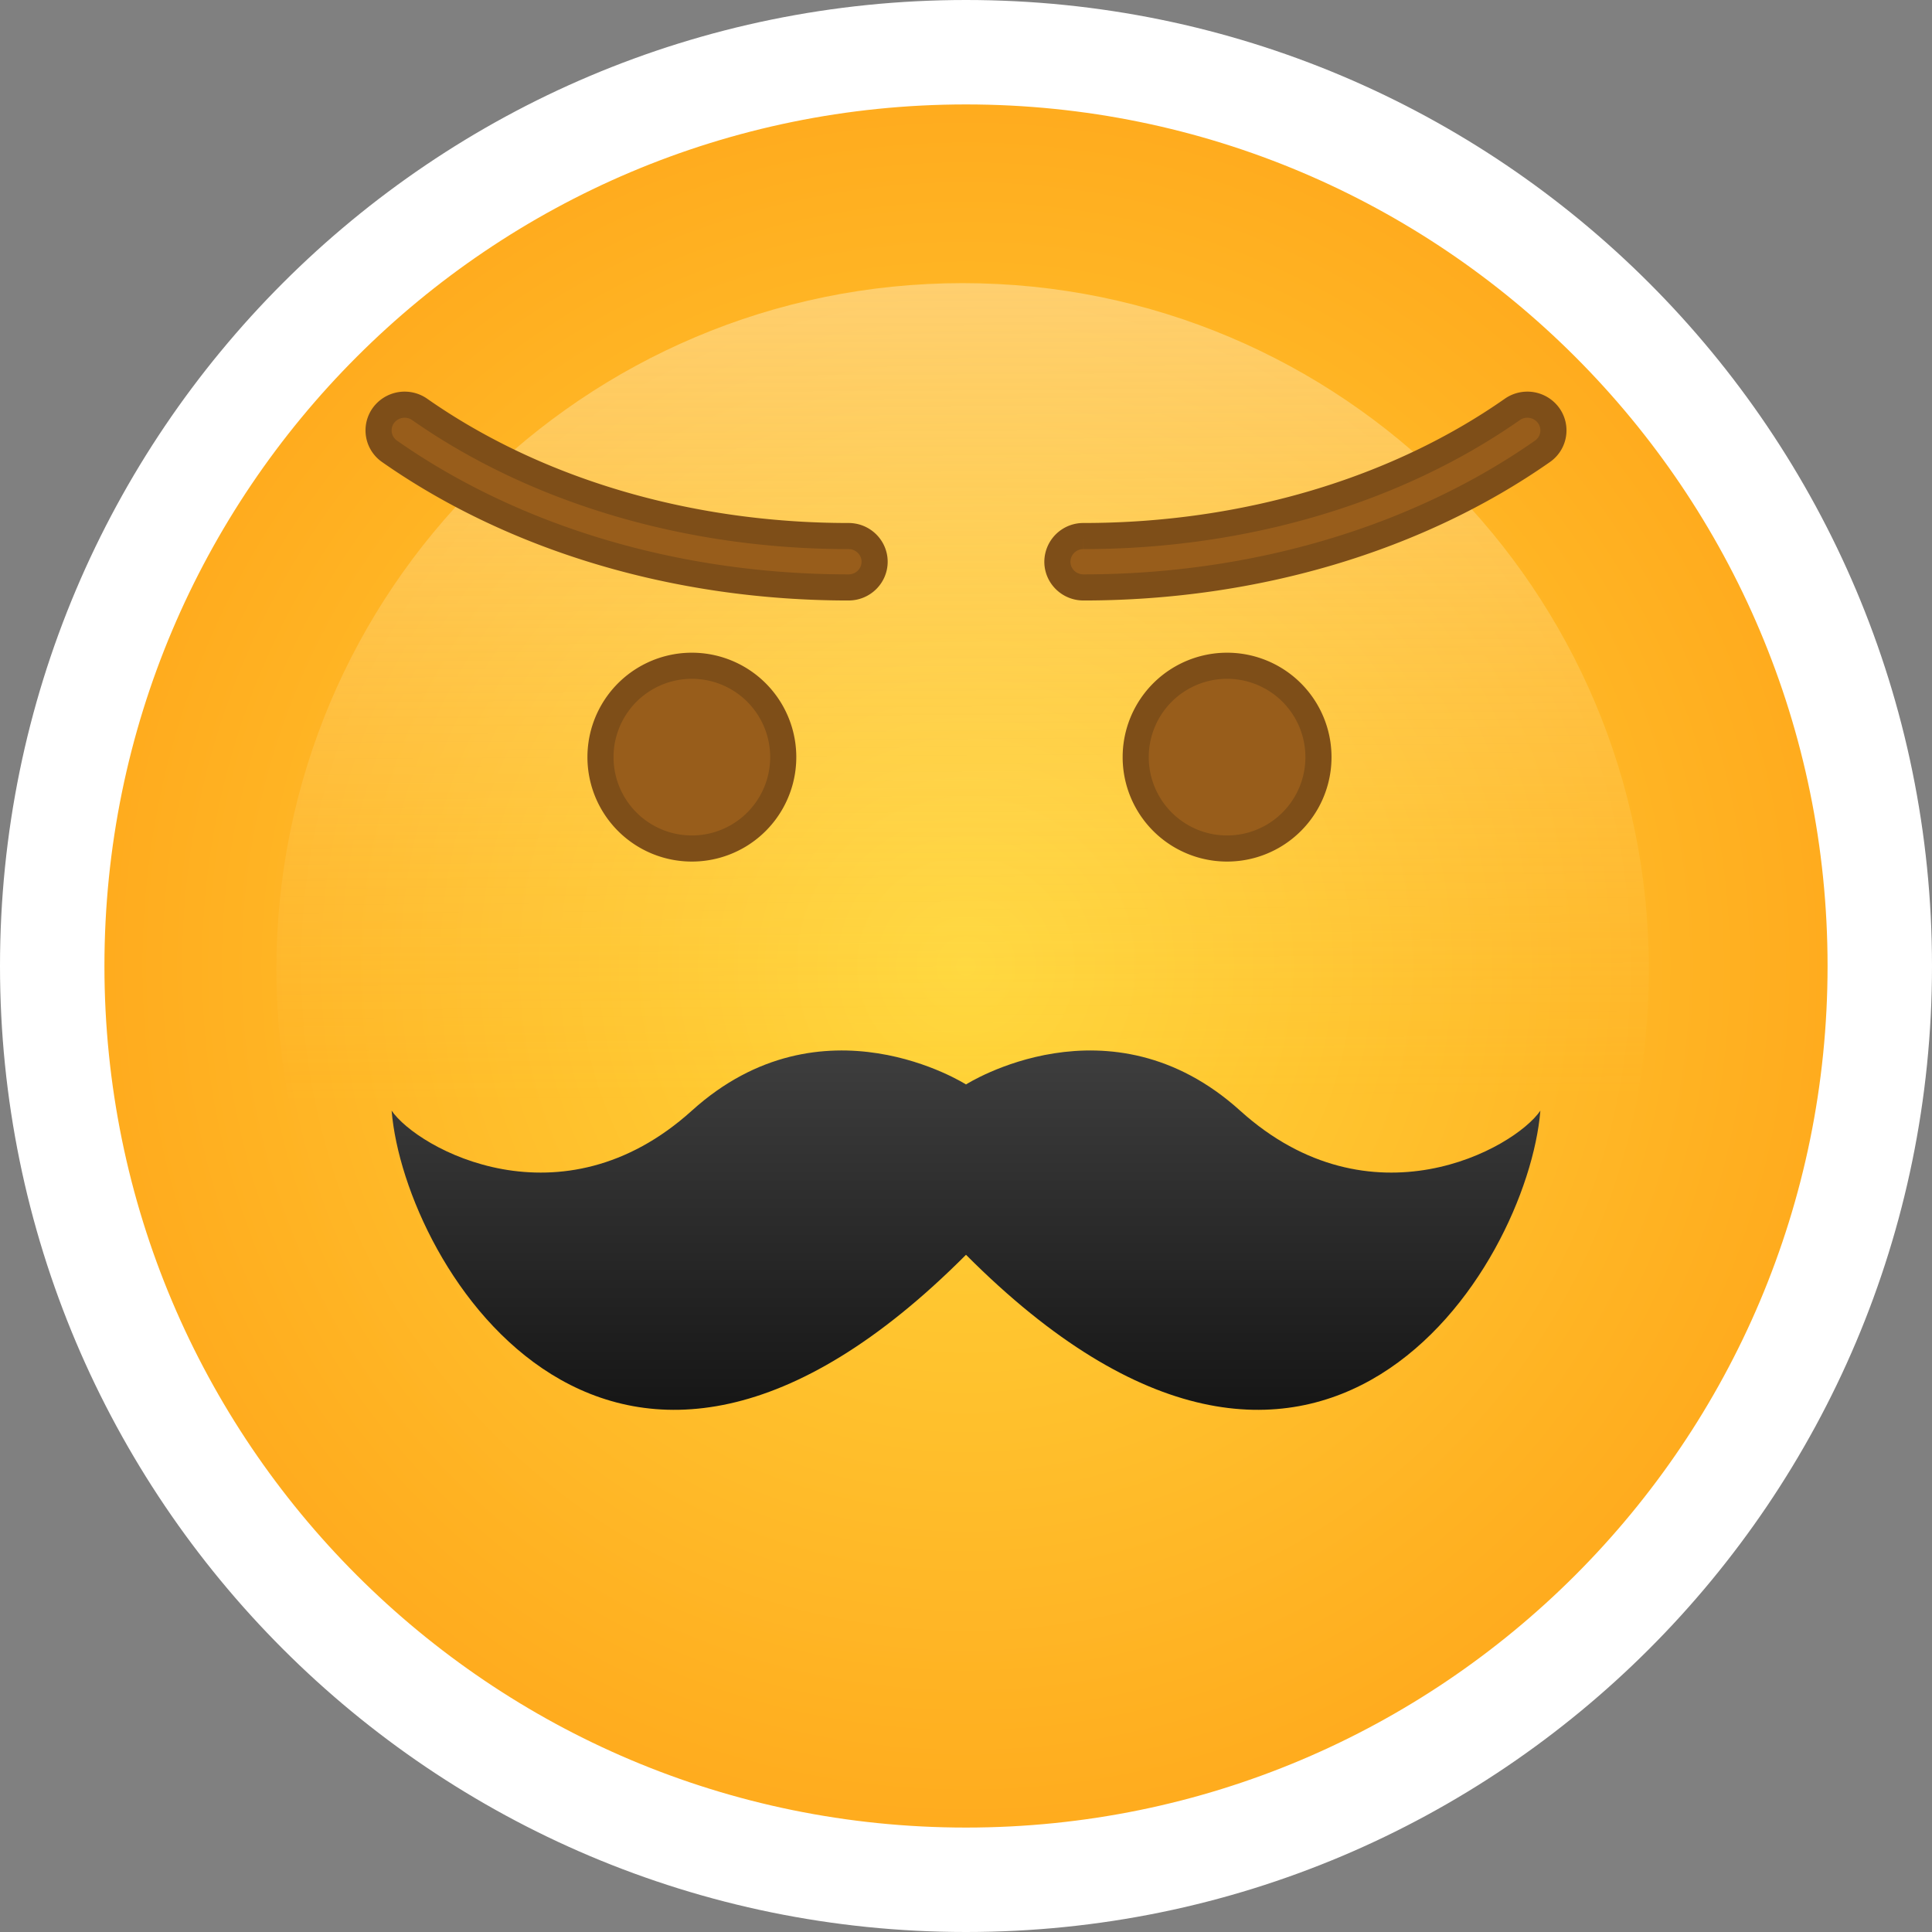 <svg xmlns="http://www.w3.org/2000/svg" width="74" height="74" fill="none" viewBox="0 0 74 74"><rect x="0" y="0" width="74" height="74" fill="#808080" stroke="none"/><path fill="url(#a)" stroke="#fff" stroke-width="4" d="M72 37c0 19.33-15.67 35-35 35S2 56.33 2 37 17.67 2 37 2s35 15.67 35 35z"/><path fill="url(#b)" fill-opacity=".4" fill-rule="evenodd" d="M36.87 63.414c14.517 0 26.285-11.768 26.285-26.285 0-14.516-11.768-26.284-26.284-26.284-14.517 0-26.285 11.768-26.285 26.284 0 14.517 11.768 26.285 26.285 26.285z" clip-rule="evenodd" style="mix-blend-mode:soft-light"/><path fill="#985D1B" stroke="#7E4E18" d="M14.92 17.287a.975.975 0 0 1-.238-1.369 1.007 1.007 0 0 1 1.394-.236c4.425 3.098 10.243 4.85 16.426 4.85.555 0 .998.445.998.984 0 .539-.443.984-.998.984-6.609 0-12.827-1.884-17.582-5.213zM59.08 17.287a.975.975 0 0 0 .238-1.369 1.007 1.007 0 0 0-1.394-.236c-4.425 3.098-10.243 4.85-16.426 4.85a.991.991 0 0 0-.998.984c0 .539.443.984.998.984 6.609 0 12.827-1.884 17.582-5.213zM30 29a3.5 3.5 0 1 1-7 0 3.5 3.5 0 0 1 7 0zM50.5 29a3.5 3.5 0 1 1-7 0 3.5 3.5 0 0 1 7 0z"/><path fill="url(#c)" d="M15 42.54c1 1.46 6.5 4.517 11.5 0 5-4.516 10.5-1.003 10.5-1.003s5.5-3.513 10.5 1.004c5 4.516 10.5 1.459 11.5 0-.5 6.022-8.5 19.07-22 5.52-13.5 13.55-21.5.502-22-5.52z"/><defs><radialGradient id="a" cx="0" cy="0" r="1" gradientUnits="userSpaceOnUse" gradientTransform="matrix(0 41 -41 0 37 37)"><stop stop-color="#FFD73A"/><stop offset=".976" stop-color="#FFA218"/></radialGradient><linearGradient id="b" x1="22.792" x2="23" y1="10.845" y2="48" gradientUnits="userSpaceOnUse"><stop stop-color="#FEF7E0"/><stop offset=".844" stop-color="#FFE68D" stop-opacity=".01"/></linearGradient><linearGradient id="c" x1="15" x2="15" y1="40.235" y2="54" gradientUnits="userSpaceOnUse"><stop stop-color="#3E3E3E"/><stop offset="1" stop-color="#161616"/></linearGradient></defs></svg>